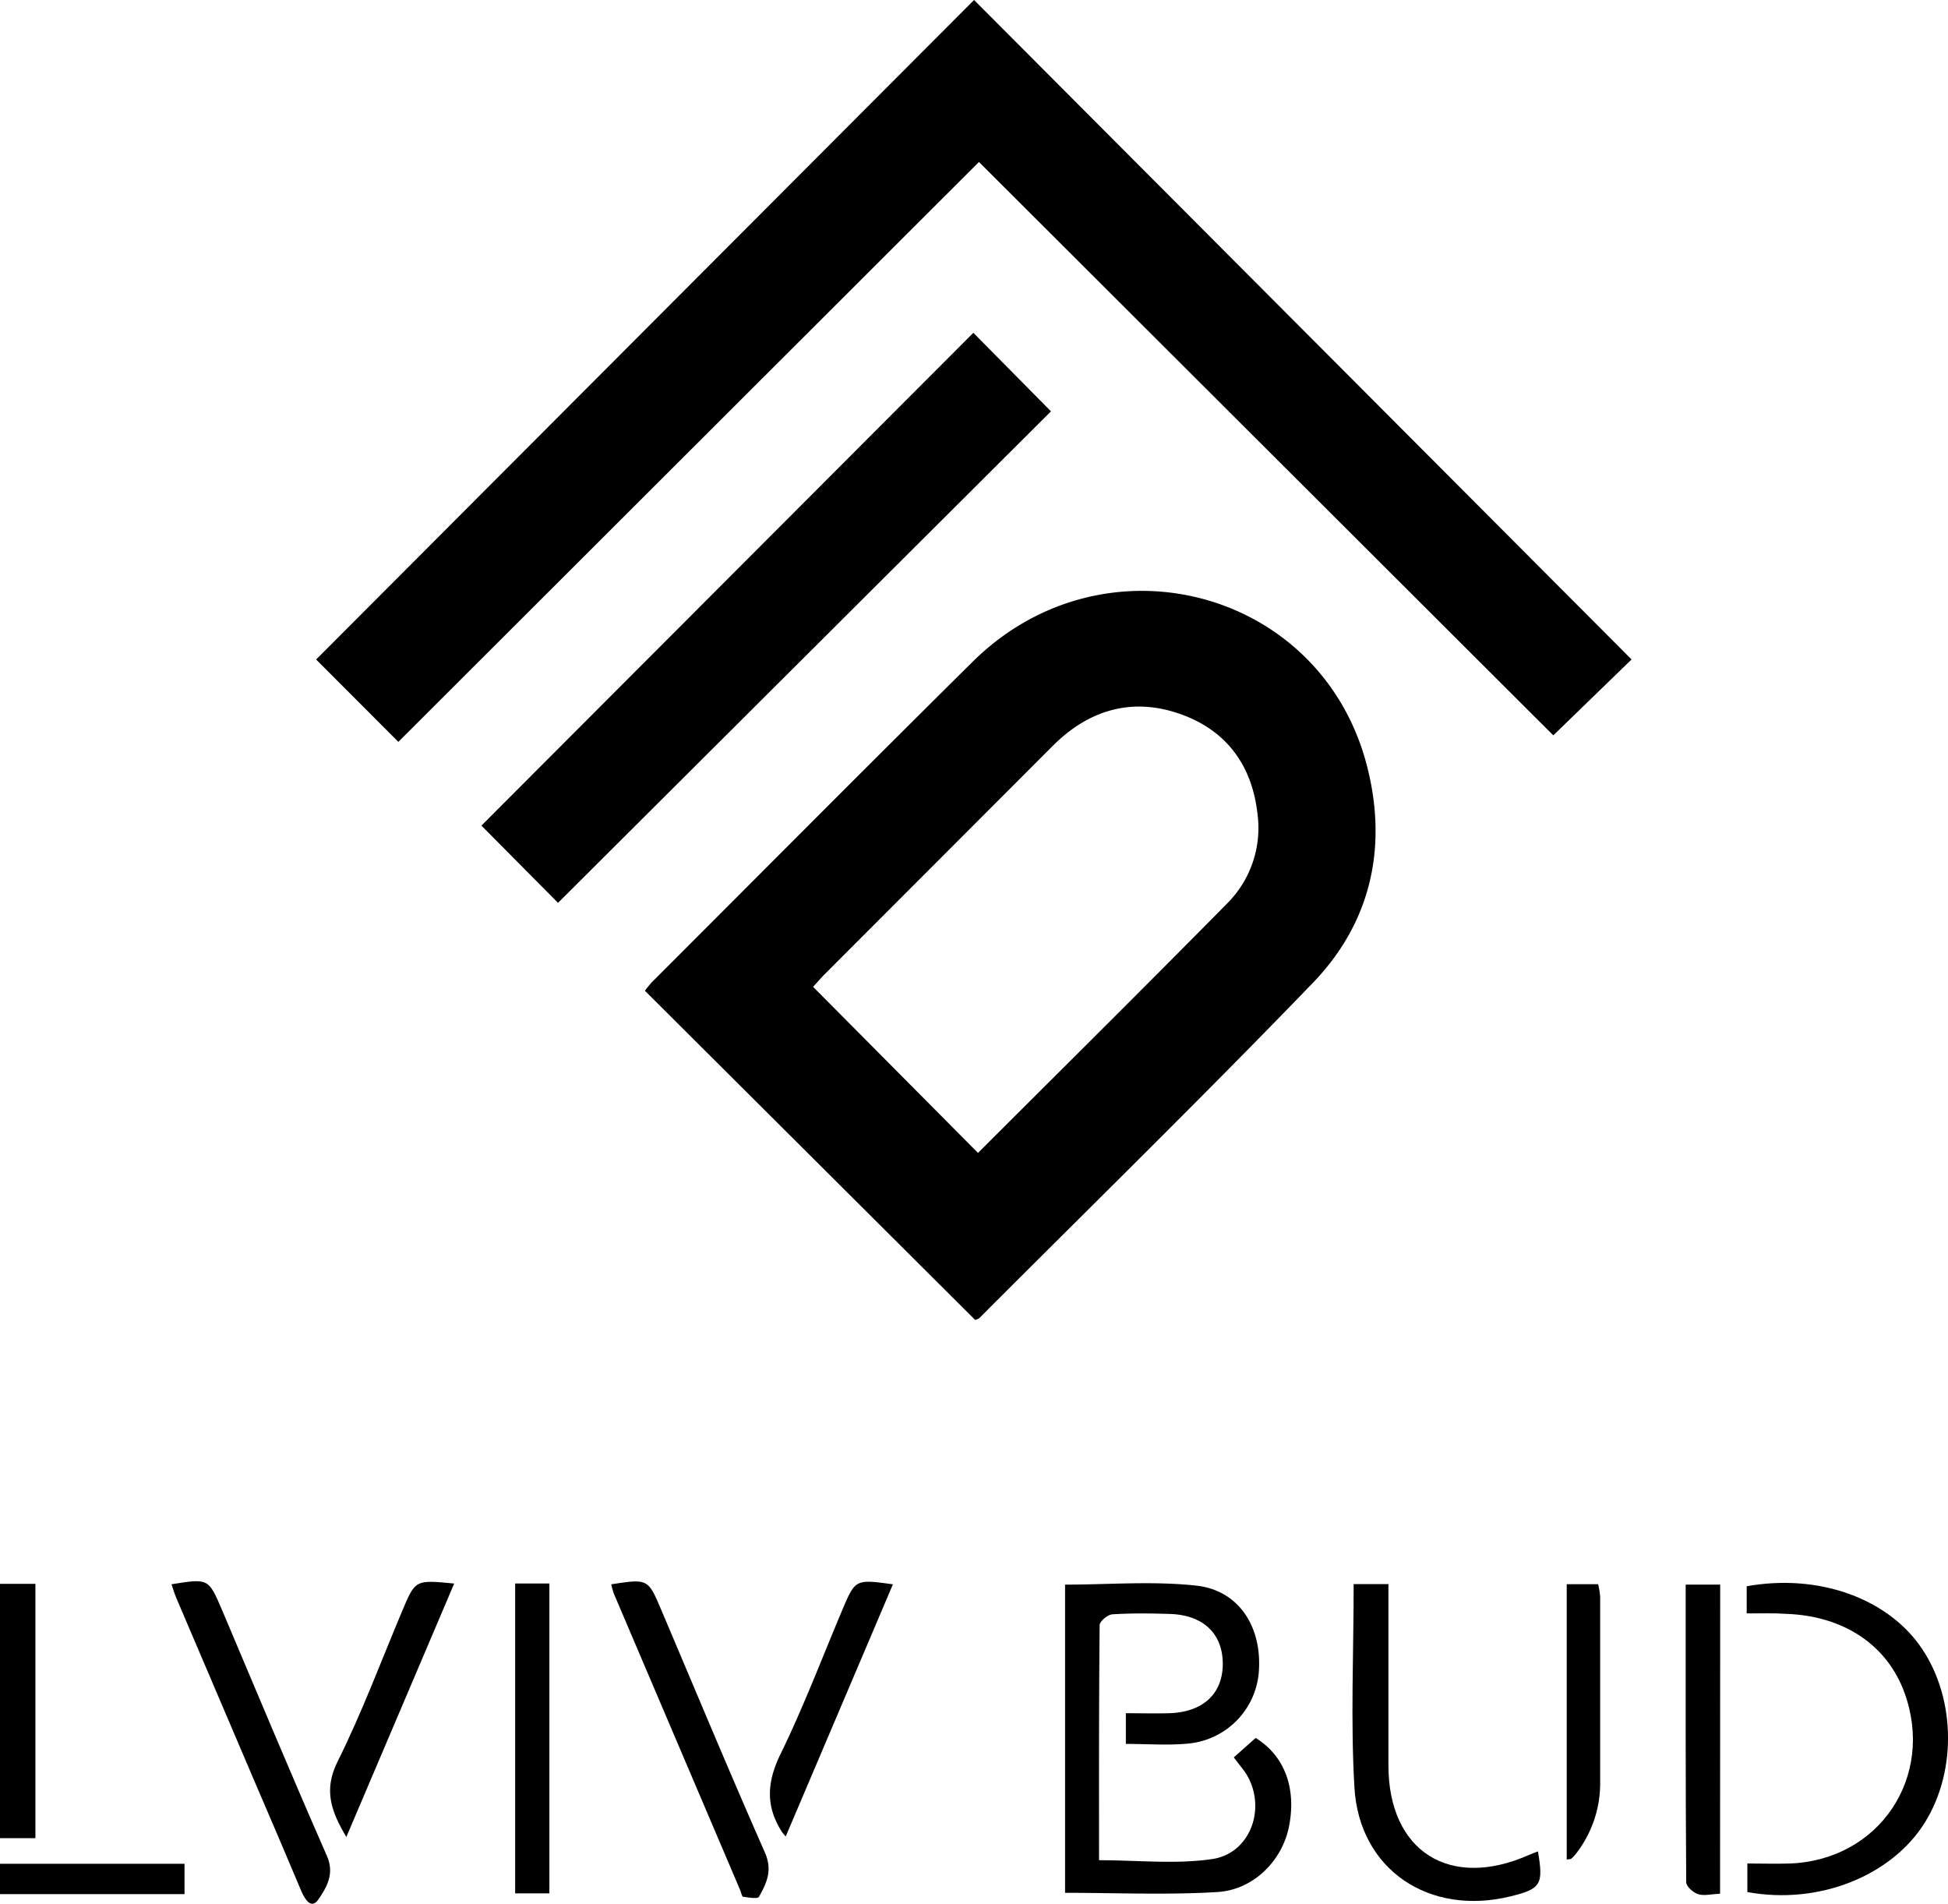 <?xml version="1.0" encoding="UTF-8"?> <svg xmlns="http://www.w3.org/2000/svg" viewBox="0 0 326.22 318.75"> <g id="Слой_2" data-name="Слой 2"> <g id="Слой_1-2" data-name="Слой 1"> <path d="M66.71,124.21,52.94,110.42,163.12,0,273.23,110.41l-13.11,12.71-96.18-96Z"></path> <path d="M163.31,221,108,165.88a17.39,17.39,0,0,1,1.15-1.42c17.9-17.89,35.73-35.84,53.71-53.64,22.05-21.85,58.56-12.19,66.1,17.57,3.44,13.56.59,26.16-9.17,36.24-18.33,19-37.17,37.41-55.8,56.07A2.8,2.8,0,0,1,163.31,221Zm-27.16-55.79,27.63,27.82c13.77-13.75,27.8-27.65,41.67-41.71a17.86,17.86,0,0,0,5.14-15c-.91-8.26-5.28-14.17-13.22-16.87s-15.11-.54-21.06,5.42l-38.5,38.54C137.07,164.21,136.38,165,136.15,165.24Z"></path> <path d="M93.45,151.16,80.62,138.23,163,55.72,176,68.87Z"></path> <path d="M206.62,294.23l3.66-3.25c4.86,3,6.86,8.45,5.57,14.88-1.13,5.61-5.86,10.55-12,10.92-8.38.51-16.81.13-25.49.13v-51.6c7.35,0,14.74-.63,22,.17,7,.78,10.82,6.69,10.48,13.87A13.06,13.06,0,0,1,199,291.92c-3.36.33-6.78.06-10.46.06v-5.14c2.4,0,4.82.06,7.23,0,5.65-.16,9-3.23,9-8.26s-3.23-8.19-8.87-8.36c-3.2-.1-6.42-.14-9.6.06-.79.05-2.15,1.17-2.15,1.81-.13,13.11-.1,26.23-.1,39.36,6.55,0,12.88.71,19-.2,6.51-1,9.14-8.83,5.54-14.42C208,296,207.4,295.28,206.62,294.23Z"></path> <path d="M292.51,270.13v-4.55c12.16-2.16,23.24,2.1,28.81,9.69,6.12,8.32,6.58,21,1,29.91s-17.76,13.8-29.7,11.6V312c2.36,0,4.77.08,7.18,0,14.93-.59,24.24-14.51,19.14-28.57-2.89-8-10.18-12.87-19.73-13.22C297.09,270.06,295,270.13,292.51,270.13Z"></path> <path d="M226.69,265.22h5.82v5c0,8.44,0,16.88,0,25.32,0,14.45,10.29,20.94,23.6,15,.46-.2.94-.37,1.44-.56.95,5.54.5,6.27-4.54,7.51-13.63,3.37-25.37-4.41-26.19-18.19C226.16,288.07,226.69,276.73,226.69,265.22Z"></path> <path d="M28.72,265.25c6.21-1,6.19-1,8.48,4.35,5.81,13.72,11.55,27.48,17.54,41.12,1.34,3-.06,5.32-1.43,7.31-1.17,1.7-2.24,0-2.83-1.36q-3.79-9-7.64-17.92-6.59-15.42-13.16-30.84C29.31,267.06,29,266.16,28.72,265.25Z"></path> <path d="M102.36,265.26c6.16-.95,6.16-.95,8.41,4.36,5.75,13.53,11.39,27.1,17.33,40.55,1.31,3,.27,5.13-1,7.41-.21.38-1.74.11-2.63,0-.22,0-.35-.72-.51-1.11q-10.59-24.84-21.17-49.67A13.78,13.78,0,0,1,102.36,265.26Z"></path> <path d="M92,265.12V317H86.27V265.12Z"></path> <path d="M288.05,317.06c-1.39.06-2.63.39-3.67.08-.83-.26-2-1.29-2-2-.12-16.52-.09-33-.09-49.83h5.78Z"></path> <path d="M5.93,307.76H0V265.18H5.93Z"></path> <path d="M76.06,265.13,58,307.56c-2.5-4.21-3.88-7.8-1.47-12.62,4.08-8.18,7.27-16.79,10.83-25.23C69.55,264.49,69.54,264.49,76.06,265.13Z"></path> <path d="M131.58,307.47a9,9,0,0,1-.6-.71c-2.79-4.3-2.57-8.38-.28-13.06,3.83-7.84,6.92-16,10.33-24.09,2.21-5.22,2.22-5.22,8.5-4.35C143.56,279.31,137.64,293.23,131.58,307.47Z"></path> <path d="M262.37,311.34v-46.1h5.26a12.89,12.89,0,0,1,.34,2.08c0,10.34,0,20.68,0,31A19.19,19.19,0,0,1,264,310.26a5.82,5.82,0,0,1-.86.93C263,311.3,262.76,311.27,262.37,311.34Z"></path> <path d="M0,317.13v-5.08H30.9v5.08Z"></path> </g> </g> </svg> 